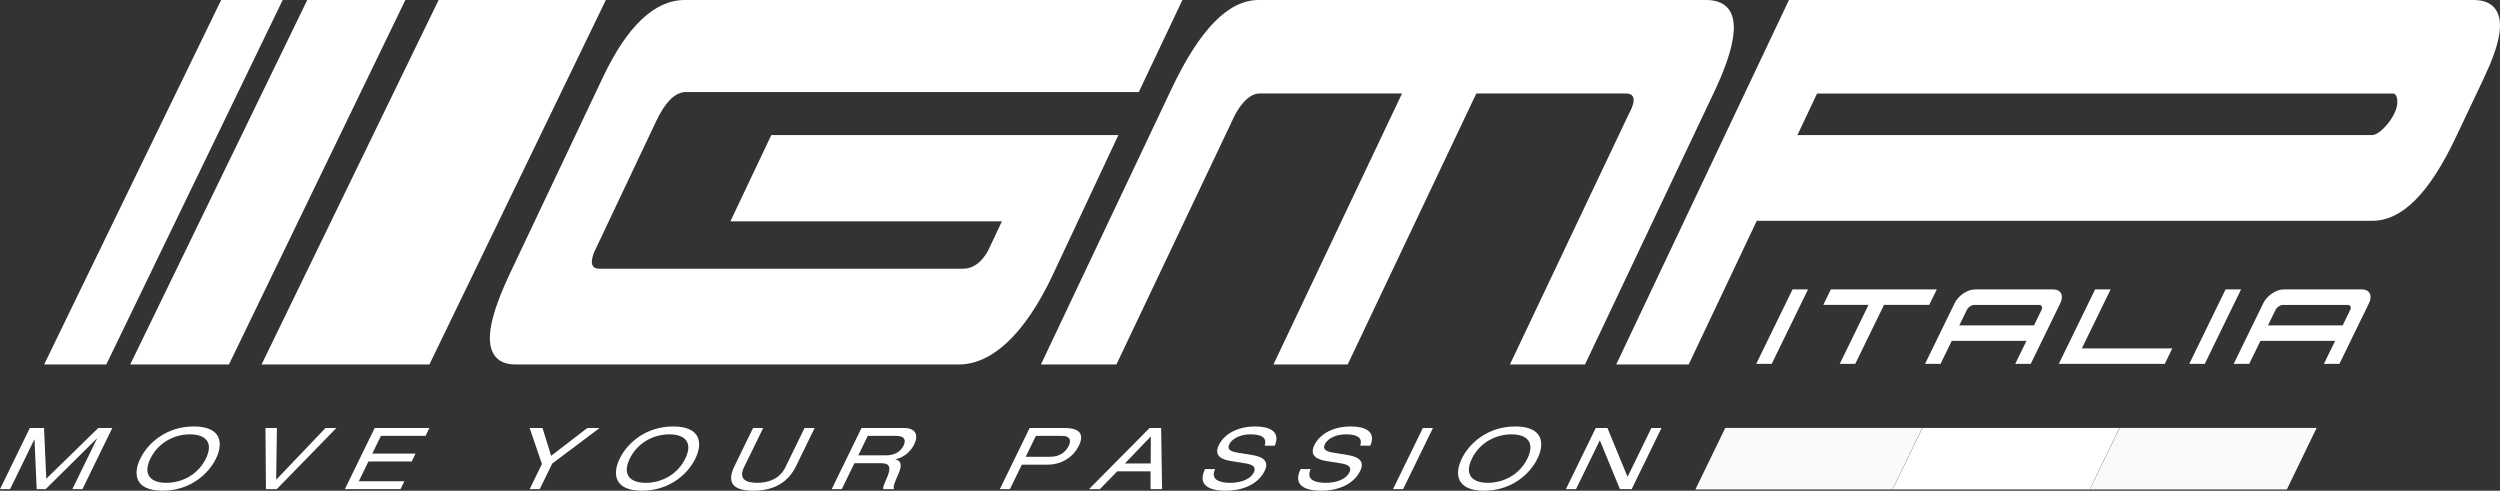 <?xml version="1.0" encoding="UTF-8"?>
<svg id="Livello_1" xmlns="http://www.w3.org/2000/svg" version="1.1" viewBox="0 0 407.572 80">
  <rect x="0" y="0" width="407.572" height="80" fill="#333333" stroke="none"/>
  <!-- Generator: Adobe Illustrator 29.2.1, SVG Export Plug-In . SVG Version: 2.1.0 Build 116)  -->
  <defs>
    <style>
      .st0 {
        fill: #fff;
      }

      .st1 {
        fill: #fafafa;
      }
    </style>
  </defs>
  <g>
    <polygon class="st0" points="36.057 0 7.196 59.417 17.328 59.417 46.089 0 36.057 0"/>
    <polygon class="st0" points="50.093 0 21.232 59.417 37.325 59.417 66.087 0 50.093 0"/>
    <polygon class="st0" points="71.507 0 42.645 59.417 70.007 59.417 98.771 0 71.507 0"/>
  </g>
  <g>
    <path class="st0" d="M16.018,69.776h2.284l-4.863,9.971h-1.646l4.031-8.266h-.031l-8.352,8.266h-1.461l-.354-8.1h-.031l-3.95,8.1H0l4.863-9.971h2.315l.365,8.267,8.475-8.267Z"/>
    <path class="st0" d="M31.6,69.525c4.461,0,4.86,2.681,3.613,5.236-1.247,2.558-4.261,5.239-8.722,5.239-4.458,0-4.863-2.681-3.615-5.239,1.247-2.555,4.267-5.236,8.725-5.236ZM30.973,70.81c-2.534,0-5.163,1.312-6.453,3.951-1.287,2.641.062,3.954,2.596,3.954s5.163-1.313,6.45-3.954c1.289-2.639-.059-3.951-2.593-3.951Z"/>
    <path class="st0" d="M53.07,69.776h1.77l-9.725,9.971h-1.756l-.079-9.971h1.865l-.124,8.436,8.048-8.436Z"/>
    <path class="st0" d="M61.082,69.776h8.919l-.626,1.285h-7.273l-1.41,2.892h7.054l-.626,1.282h-7.054l-1.573,3.226h7.427l-.626,1.285h-9.073l4.863-9.971Z"/>
    <path class="st0" d="M95.746,69.776h2.006l-7.722,5.795-2.037,4.176h-1.646l2.003-4.106-2.003-5.865h2.098l1.405,4.538,5.896-4.538Z"/>
    <path class="st0" d="M109.755,69.525c4.461,0,4.86,2.681,3.613,5.236-1.247,2.558-4.261,5.239-8.722,5.239-4.458,0-4.863-2.681-3.615-5.239,1.247-2.555,4.267-5.236,8.725-5.236ZM109.129,70.81c-2.534,0-5.163,1.312-6.453,3.951-1.287,2.641.062,3.954,2.596,3.954s5.163-1.313,6.45-3.954c1.289-2.639-.059-3.951-2.593-3.951Z"/>
    <path class="st0" d="M122.773,69.776h1.646l-3.113,6.381c-.879,1.802.09,2.558,2.124,2.558,2.037,0,3.742-.756,4.621-2.558l3.113-6.381h1.646l-3.025,6.201c-1.298,2.667-3.607,4.023-6.981,4.023-3.371,0-4.357-1.355-3.056-4.023l3.025-6.201Z"/>
    <path class="st0" d="M140.451,69.776h6.868c2.222,0,2.354,1.382,1.733,2.655-.593,1.214-1.68,2.108-3.059,2.457l-.014.028c.916.125,1.09.948.579,2.122-.812,1.858-.975,2.318-.792,2.709h-1.742c-.126-.28.076-.699.587-1.899.761-1.787.36-2.333-1.006-2.333h-4.309l-2.062,4.232h-1.646l4.863-9.971ZM144.527,74.23c1.615,0,2.43-.878,2.773-1.577.464-.949.138-1.591-1.183-1.591h-4.646l-1.545,3.169h4.601Z"/>
    <path class="st0" d="M167.862,69.776h5.719c2.438,0,3.222,1.006,2.315,2.864-.913,1.871-2.792,3.113-5.124,3.113h-4.18l-1.947,3.995h-1.646l4.863-9.971ZM171.185,74.467c1.629,0,2.562-.795,3.051-1.799.464-.949.163-1.607-1.096-1.607h-4.259l-1.663,3.406h3.966Z"/>
    <path class="st0" d="M187.577,76.844h-5.438l-2.832,2.903h-1.77l9.88-9.971h1.882l.155,9.971h-1.879l.003-2.903ZM187.619,71.146l-4.233,4.413h4.211l.022-4.413Z"/>
    <path class="st0" d="M198.105,76.465c-.843,1.788.798,2.25,2.475,2.25,1.756,0,3.292-.601,3.826-1.692.441-.906-.169-1.282-1.346-1.479l-2.334-.376c-1.225-.197-2.966-.671-2.02-2.612.885-1.816,3.079-3.03,5.922-3.03,2.222,0,4.211.726,3.2,3.128h-1.649c.244-.782.264-1.843-2.393-1.843-1.214,0-2.806.462-3.377,1.634-.301.615-.087,1.103,1.177,1.312l2.514.42c.801.139,3.087.517,2.096,2.555-1.242,2.542-4.129,3.27-6.365,3.27-2.503,0-4.714-.782-3.371-3.535h1.646Z"/>
    <path class="st0" d="M213.682,76.465c-.843,1.788.798,2.25,2.475,2.25,1.756,0,3.295-.601,3.826-1.692.441-.906-.171-1.282-1.346-1.479l-2.334-.376c-1.225-.197-2.966-.671-2.02-2.612.885-1.816,3.079-3.03,5.922-3.03,2.222,0,4.214.726,3.2,3.128h-1.649c.242-.782.264-1.843-2.393-1.843-1.214,0-2.809.462-3.379,1.634-.301.615-.087,1.103,1.18,1.312l2.514.42c.801.139,3.09.517,2.096,2.555-1.242,2.542-4.129,3.27-6.365,3.27-2.503,0-4.717-.782-3.374-3.535h1.649Z"/>
    <path class="st0" d="M231.964,69.776h1.646l-4.863,9.971h-1.646l4.863-9.971Z"/>
    <path class="st0" d="M247.04,69.525c4.461,0,4.86,2.681,3.615,5.236-1.247,2.558-4.264,5.239-8.725,5.239-4.458,0-4.86-2.681-3.613-5.239,1.244-2.555,4.264-5.236,8.722-5.236ZM246.414,70.81c-2.531,0-5.16,1.312-6.45,3.951-1.287,2.641.062,3.954,2.593,3.954,2.534,0,5.163-1.313,6.453-3.954,1.287-2.639-.062-3.951-2.596-3.951Z"/>
    <path class="st0" d="M260.833,71.814h-.031l-3.868,7.933h-1.646l4.863-9.971h1.91l3.264,7.932h.031l3.868-7.932h1.649l-4.863,9.971h-1.913l-3.264-7.933Z"/>
  </g>
  <line class="st0" x1="281.27" y1="69.761" x2="276.392" y2="79.802"/>
  <polyline class="st1" points="276.393 79.802 308.522 79.802 313.382 69.761 281.27 69.761"/>
  <polyline class="st0" points="308.541 79.802 340.671 79.802 345.531 69.761 313.418 69.761"/>
  <polyline class="st1" points="340.69 79.802 372.819 79.802 377.679 69.761 345.567 69.761"/>
  <polygon class="st0" points="286.312 59.325 292.233 47.184 294.76 47.184 288.838 59.325 286.312 59.325"/>
  <polygon class="st0" points="299.931 59.325 304.622 49.707 297.249 49.707 298.481 47.18 315.754 47.18 314.521 49.707 307.148 49.707 302.457 59.325 299.931 59.325"/>
  <polygon class="st0" points="335.642 59.325 341.563 47.184 344.09 47.184 339.401 56.798 354.147 56.798 352.915 59.325 335.642 59.325"/>
  <polygon class="st0" points="356.91 59.325 362.831 47.184 365.358 47.184 359.437 59.325 356.91 59.325"/>
  <path class="st0" d="M328.538,59.326l1.829-3.75h-12.177l-1.829,3.75h-2.529l4.832-9.907c.601-1.232,2.093-2.235,3.325-2.235h12.764c1.232,0,1.746,1.002,1.145,2.235l-4.832,9.907h-2.529ZM331.599,53.049l1.231-2.525c.218-.448.032-.813-.416-.813h-10.552c-.448,0-.99.365-1.208.813l-1.231,2.525h12.177Z"/>
  <path class="st0" d="M378.861,59.326l1.829-3.75h-12.178l-1.829,3.75h-2.529l4.832-9.907c.601-1.232,2.093-2.235,3.325-2.235h12.764c1.232,0,1.746,1.002,1.145,2.235l-4.832,9.907h-2.528ZM381.922,53.049l1.231-2.525c.218-.448.032-.813-.416-.813h-10.552c-.448,0-.991.365-1.209.813l-1.231,2.525h12.178Z"/>
  <path class="st0" d="M84.022,59.417c-1.642,0-2.821-.544-3.5-1.618-1.422-2.25-.568-6.5,2.692-13.385l15.087-31.83c3.953-8.351,8.439-12.584,13.331-12.584h81.132l-7.114,15.014h-74.085c-1.652.169-3.176,1.753-4.578,4.716l-10.019,21.165s-1.449,2.912.689,2.912h59.376c2.892,0,4.26-3.358,4.317-3.503l1.986-4.215h-44.262l6.669-14.064h56.583l-10.741,22.886c-4.625,9.763-9.98,14.506-15.267,14.506h-72.298Z"/>
  <path class="st0" d="M246.162,59.417l19.419-40.916s1.966-3.26-.476-3.26h-24.424l-20.967,44.176h-12.106l20.963-44.176h-23.259c-2.321,0-4.057,3.655-4.057,3.655l-19.247,40.52h-12.306l21.283-44.911c4.628-9.763,9.283-14.506,14.239-14.506h72.925c1.821,0,3.118.588,3.851,1.753,1.416,2.24.561,6.699-2.547,13.25l-21.05,44.414h-12.241Z"/>
  <path class="st0" d="M293.034,22.023h93.682c1.138,0,3.082-2.089,3.834-3.979.57-1.432.233-2.793-.385-2.793h-93.934l-3.198,6.772ZM263.492,59.417L291.653,0h111.6c1.753,0,2.993.554,3.686,1.652,1.27,2.007.638,5.527-1.99,11.071l-4.611,9.729c-4.321,9.111-8.767,13.543-13.587,13.543h-100.344l-11.101,23.422h-11.814Z"/>
</svg>